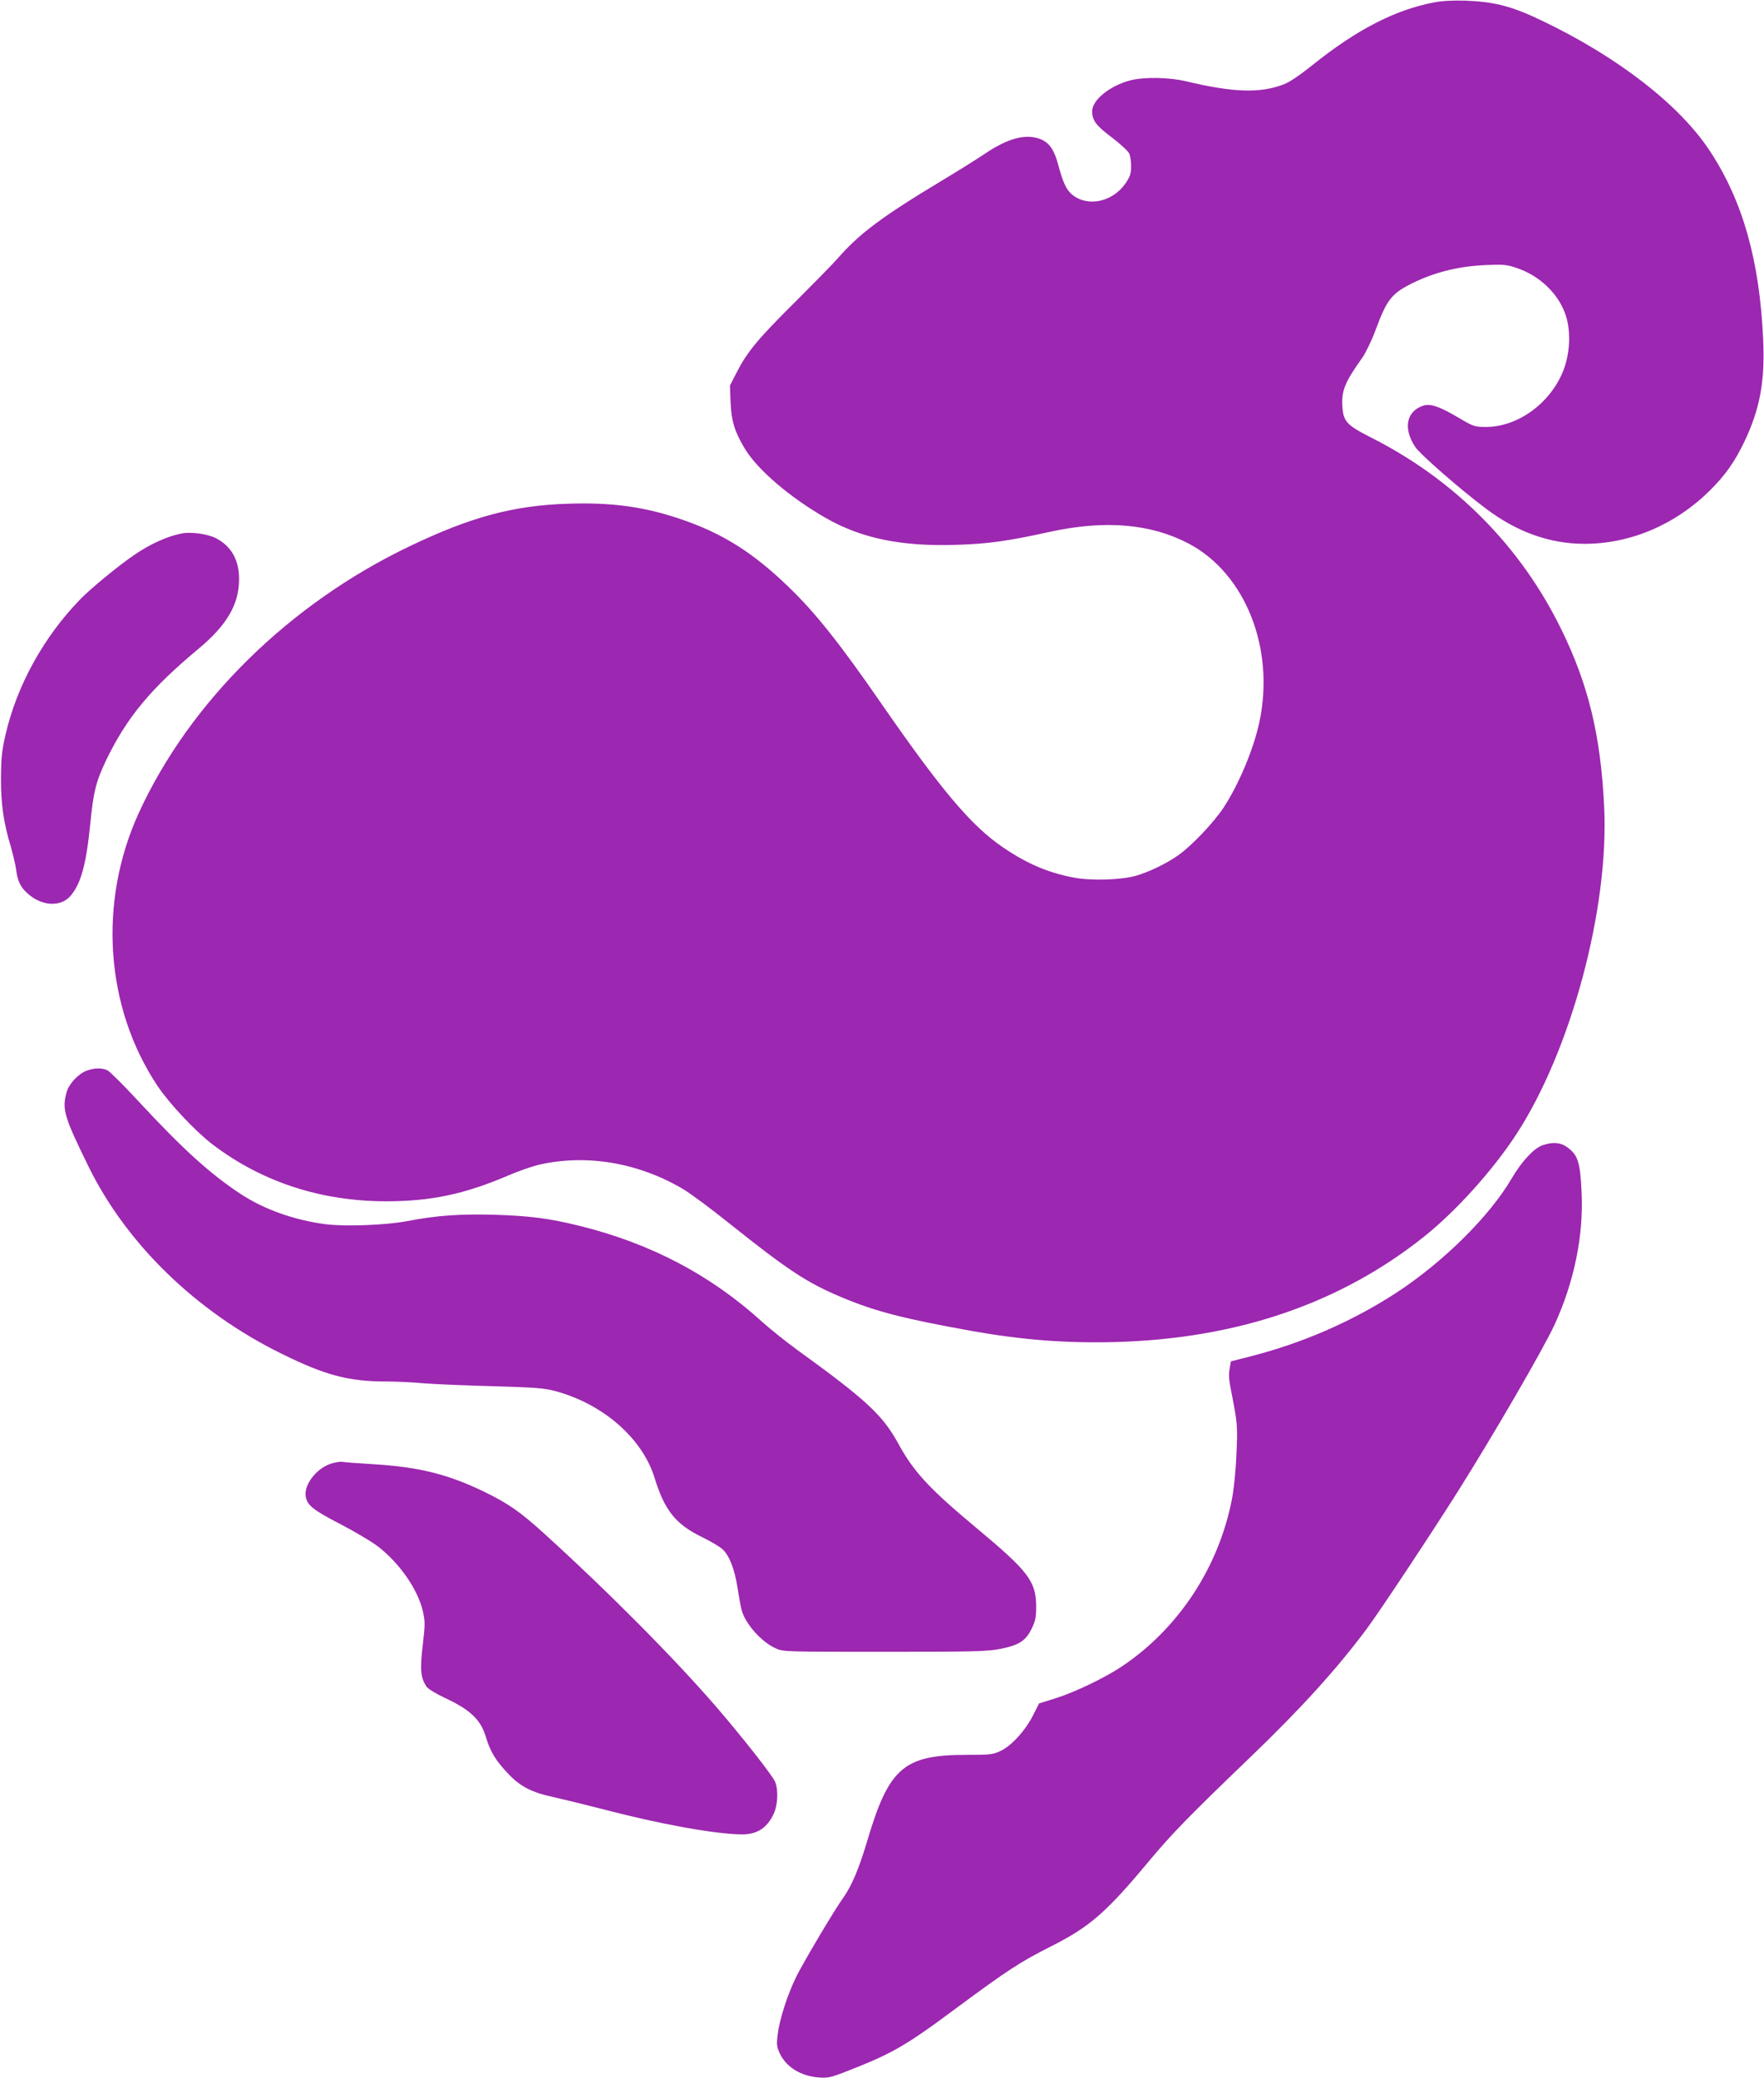 <?xml version="1.0" standalone="no"?>
<!DOCTYPE svg PUBLIC "-//W3C//DTD SVG 20010904//EN"
 "http://www.w3.org/TR/2001/REC-SVG-20010904/DTD/svg10.dtd">
<svg version="1.0" xmlns="http://www.w3.org/2000/svg"
 width="1087pt" height="1280pt" viewBox="0 0 1087 1280"
 preserveAspectRatio="xMidYMid meet">
<g transform="translate(0,1280) scale(0.1,-0.1)"
fill="#9c27b0" stroke="none">
<path d="M8836 12785 c-240 -46 -476 -167 -751 -388 -74 -59 -140 -104 -173
-116 -147 -57 -312 -51 -602 18 -104 25 -259 28 -345 6 -126 -33 -235 -121
-235 -190 0 -57 24 -89 123 -163 51 -39 98 -82 105 -97 7 -14 12 -50 12 -79 0
-44 -6 -63 -32 -102 -78 -116 -229 -151 -326 -77 -40 30 -61 75 -92 191 -27
100 -62 144 -130 162 -86 23 -189 -8 -321 -97 -46 -31 -167 -107 -269 -168
-366 -220 -507 -326 -640 -479 -28 -32 -147 -153 -264 -270 -227 -225 -292
-304 -357 -431 l-41 -80 4 -105 c5 -115 25 -180 89 -286 79 -129 275 -297 496
-424 222 -127 469 -178 813 -166 188 6 313 23 570 80 340 74 621 50 854 -72
351 -185 534 -648 436 -1102 -35 -164 -126 -381 -219 -523 -61 -93 -194 -233
-277 -293 -74 -53 -188 -108 -269 -130 -93 -25 -273 -30 -378 -10 -159 30
-290 86 -439 188 -193 132 -375 347 -743 878 -261 378 -408 562 -571 720 -226
219 -415 337 -678 425 -220 74 -419 101 -685 92 -335 -10 -599 -81 -975 -261
-743 -355 -1356 -958 -1670 -1642 -253 -552 -208 -1200 115 -1684 74 -110 233
-279 339 -360 304 -231 668 -350 1070 -350 276 0 483 44 752 159 62 27 147 56
188 66 293 67 611 14 888 -149 43 -25 174 -122 292 -217 358 -285 472 -360
683 -449 209 -88 386 -134 807 -209 314 -56 582 -76 885 -68 752 21 1386 238
1905 653 194 156 418 404 562 624 338 516 574 1393 543 2020 -21 439 -97 753
-265 1095 -250 511 -656 920 -1172 1180 -149 76 -170 98 -176 190 -6 98 14
149 121 299 21 29 58 105 82 169 74 200 101 232 250 303 128 60 271 94 426
101 113 5 133 3 193 -17 147 -49 266 -165 307 -301 29 -96 23 -223 -15 -325
-77 -204 -280 -354 -479 -354 -71 0 -76 2 -173 59 -117 69 -172 87 -217 71
-101 -35 -121 -140 -47 -252 31 -47 276 -261 435 -380 193 -146 395 -218 610
-218 283 0 561 119 773 330 95 95 151 174 212 301 95 201 126 368 115 623 -21
487 -125 857 -328 1165 -186 284 -566 579 -1034 803 -187 90 -293 117 -473
124 -76 2 -142 -1 -194 -11z"/>
<path d="M1120 9514 c-87 -17 -188 -62 -285 -127 -97 -65 -275 -211 -341 -279
-225 -232 -390 -530 -460 -834 -23 -101 -27 -141 -28 -269 0 -163 16 -272 61
-422 14 -49 29 -113 33 -143 7 -63 26 -104 67 -141 88 -82 208 -89 269 -16 63
75 95 191 120 440 20 202 35 261 98 394 127 263 275 442 570 687 171 143 245
267 249 416 4 126 -46 216 -145 266 -50 25 -151 39 -208 28z"/>
<path d="M535 6205 c-51 -18 -110 -81 -124 -131 -30 -107 -17 -151 134 -459
235 -479 665 -896 1190 -1154 270 -133 413 -171 645 -171 63 0 167 -5 230 -11
63 -5 255 -14 425 -18 271 -8 320 -12 390 -31 294 -80 535 -292 609 -535 61
-198 129 -284 291 -363 55 -27 113 -61 128 -76 42 -39 75 -125 92 -239 9 -56
20 -117 25 -135 23 -85 120 -194 208 -235 47 -22 51 -22 672 -22 563 0 634 2
715 18 115 23 155 49 192 124 24 49 28 70 28 138 -1 155 -48 216 -371 485
-289 241 -385 345 -480 520 -97 175 -196 267 -622 575 -67 49 -164 126 -215
172 -319 290 -689 484 -1127 592 -186 46 -304 61 -520 68 -211 6 -360 -4 -540
-39 -133 -25 -383 -35 -505 -19 -190 25 -375 90 -519 184 -189 124 -357 276
-627 567 -94 102 -183 190 -197 197 -36 16 -78 15 -127 -2z"/>
<path d="M9505 5745 c-53 -18 -129 -100 -191 -206 -135 -231 -420 -513 -709
-702 -274 -178 -581 -312 -910 -395 l-110 -28 -8 -46 c-6 -32 -4 -70 8 -129
42 -213 42 -221 34 -400 -4 -102 -16 -216 -28 -276 -82 -419 -329 -794 -676
-1027 -102 -69 -291 -160 -409 -197 l-103 -32 -38 -75 c-48 -94 -134 -188
-200 -218 -46 -22 -63 -24 -211 -24 -385 0 -477 -81 -610 -530 -50 -168 -95
-276 -147 -349 -53 -73 -240 -388 -286 -479 -55 -109 -107 -268 -118 -360 -9
-66 -7 -78 12 -121 39 -83 129 -140 239 -148 52 -5 74 0 146 27 307 119 379
159 707 403 307 227 390 282 579 377 240 121 341 209 608 530 139 166 242 272
621 636 314 302 530 540 716 789 76 101 402 593 564 850 220 349 525 875 593
1022 122 264 181 552 168 818 -9 193 -23 233 -96 283 -38 25 -86 28 -145 7z"/>
<path d="M2037 3783 c-89 -30 -165 -130 -153 -201 8 -54 47 -85 216 -172 86
-45 188 -105 226 -134 135 -103 248 -265 280 -402 14 -63 14 -80 -1 -209 -18
-148 -13 -199 22 -253 8 -14 57 -44 116 -72 155 -72 220 -134 251 -240 28 -93
63 -150 147 -236 68 -70 143 -108 269 -134 58 -13 197 -47 310 -76 347 -91
691 -153 853 -154 93 0 156 41 196 130 24 53 28 145 7 195 -17 39 -201 274
-366 465 -258 298 -667 710 -1063 1069 -146 132 -218 181 -366 253 -219 106
-399 151 -673 168 -95 6 -184 12 -198 15 -14 2 -47 -3 -73 -12z"/>
</g>
</svg>
